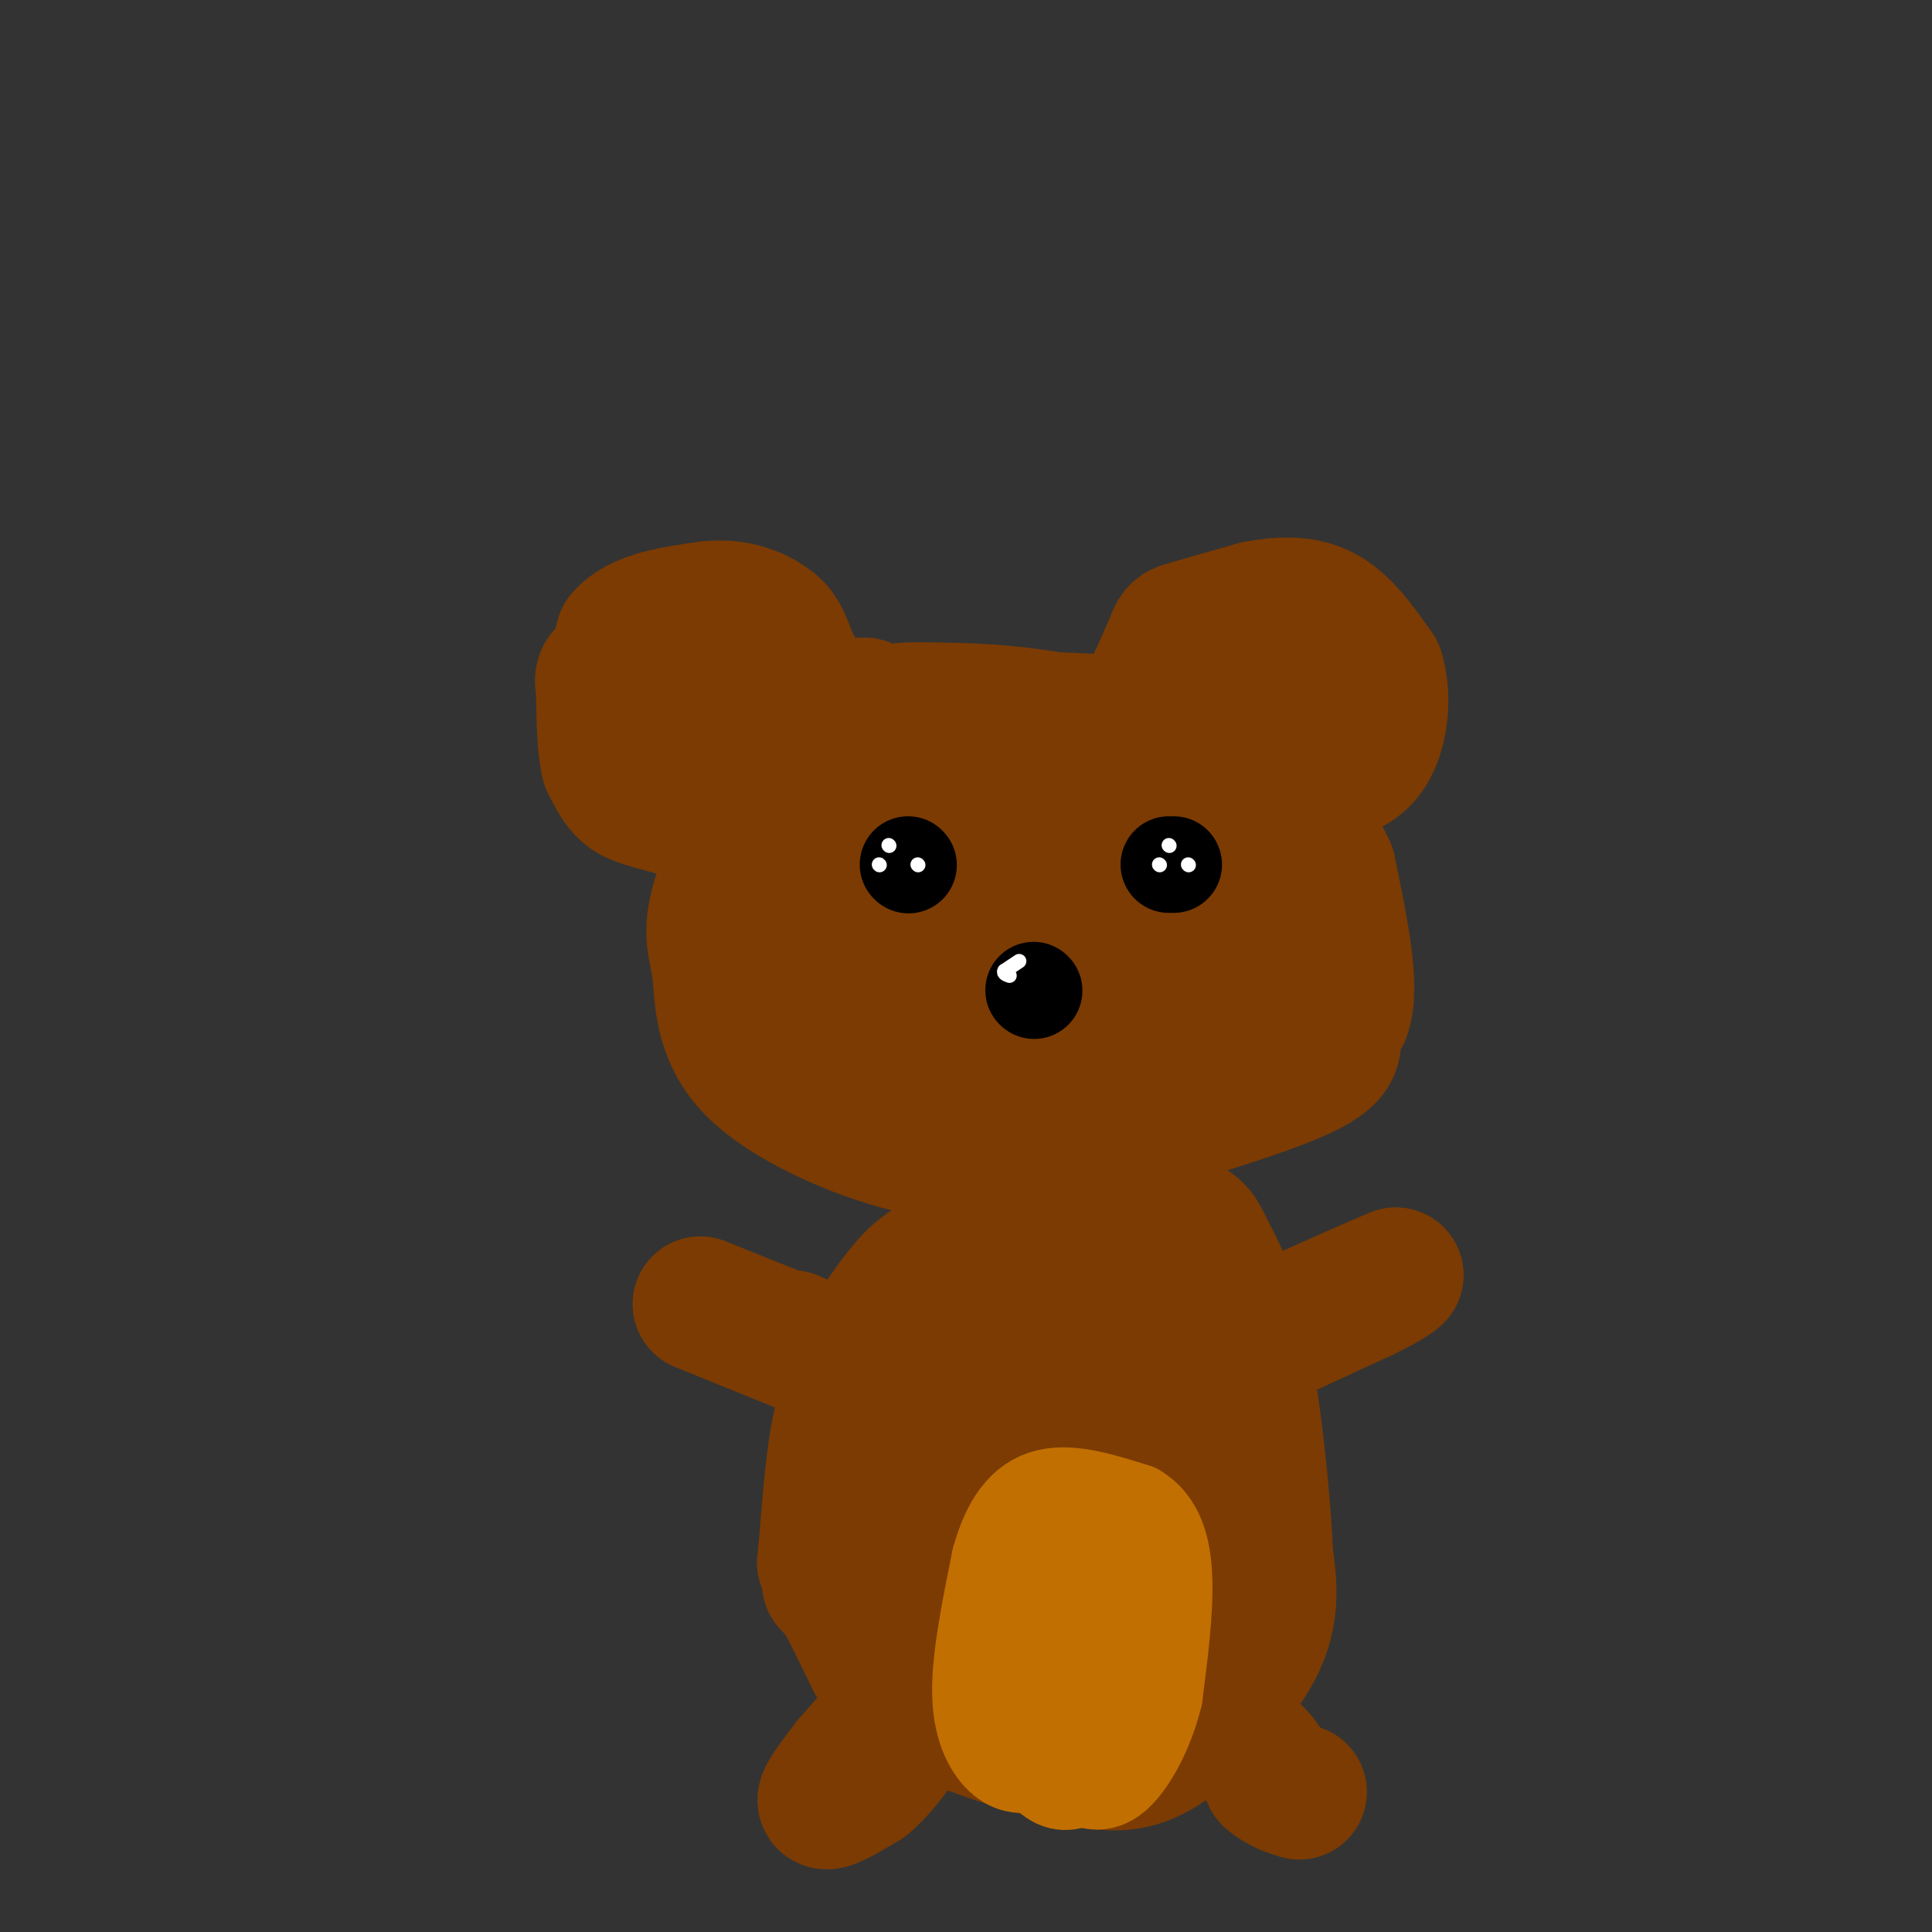 <svg viewBox='0 0 400 400' version='1.1' xmlns='http://www.w3.org/2000/svg' xmlns:xlink='http://www.w3.org/1999/xlink'><rect x="0" y="0" width="400" height="400" fill="#333333" stroke="none"/><g fill='none' stroke='rgb(124,59,2)' stroke-width='28' stroke-linecap='round' stroke-linejoin='round'><path d='M179,146c-5.000,0.167 -10.000,0.333 -15,7c-5.000,6.667 -10.000,19.833 -15,33'/><path d='M149,186c-2.317,7.542 -0.611,9.898 0,15c0.611,5.102 0.126,12.951 7,20c6.874,7.049 21.107,13.300 32,16c10.893,2.700 18.447,1.850 26,1'/><path d='M214,238c15.524,-2.762 41.333,-10.167 53,-15c11.667,-4.833 9.190,-7.095 8,-12c-1.190,-4.905 -1.095,-12.452 -1,-20'/><path d='M274,191c-2.467,-10.044 -8.133,-25.156 -18,-33c-9.867,-7.844 -23.933,-8.422 -38,-9'/><path d='M218,149c-10.643,-1.821 -18.250,-1.875 -25,-2c-6.750,-0.125 -12.643,-0.321 -19,7c-6.357,7.321 -13.179,22.161 -20,37'/><path d='M154,191c-3.649,7.478 -2.772,7.675 1,10c3.772,2.325 10.439,6.780 16,10c5.561,3.220 10.018,5.206 18,6c7.982,0.794 19.491,0.397 31,0'/><path d='M220,217c7.915,0.032 12.204,0.112 18,-1c5.796,-1.112 13.099,-3.415 16,-8c2.901,-4.585 1.400,-11.453 -1,-18c-2.400,-6.547 -5.700,-12.774 -9,-19'/><path d='M244,171c-7.000,-5.238 -20.000,-8.833 -27,-11c-7.000,-2.167 -8.000,-2.905 -14,0c-6.000,2.905 -17.000,9.452 -28,16'/><path d='M175,176c-6.556,5.768 -8.944,12.186 -5,17c3.944,4.814 14.222,8.022 23,9c8.778,0.978 16.056,-0.275 21,-2c4.944,-1.725 7.556,-3.921 9,-6c1.444,-2.079 1.722,-4.039 2,-6'/><path d='M225,188c-1.932,-3.184 -7.764,-8.143 -13,-11c-5.236,-2.857 -9.878,-3.611 -15,0c-5.122,3.611 -10.725,11.588 -12,16c-1.275,4.412 1.779,5.261 6,6c4.221,0.739 9.611,1.370 15,2'/><path d='M206,201c4.091,0.829 6.818,1.903 12,0c5.182,-1.903 12.818,-6.781 13,-8c0.182,-1.219 -7.091,1.223 -11,4c-3.909,2.777 -4.455,5.888 -5,9'/><path d='M215,206c1.222,3.356 6.778,7.244 14,9c7.222,1.756 16.111,1.378 25,1'/><path d='M254,216c5.000,0.644 5.000,1.756 7,1c2.000,-0.756 6.000,-3.378 10,-6'/><path d='M271,211c2.533,-2.533 3.867,-5.867 4,-10c0.133,-4.133 -0.933,-9.067 -2,-14'/><path d='M273,187c-2.500,-5.833 -7.750,-13.417 -13,-21'/><path d='M260,166c-5.000,-4.200 -11.000,-4.200 -16,-3c-5.000,1.200 -9.000,3.600 -13,6'/><path d='M231,169c-3.214,1.583 -4.750,2.542 -5,6c-0.250,3.458 0.786,9.417 7,16c6.214,6.583 17.607,13.792 29,21'/><path d='M262,212c7.500,3.167 11.750,0.583 16,-2'/><path d='M278,210c2.167,-5.333 -0.417,-17.667 -3,-30'/><path d='M275,180c-3.667,-8.500 -11.333,-14.750 -19,-21'/><path d='M256,159c-4.333,-3.833 -5.667,-2.917 -7,-2'/><path d='M148,168c-5.917,-1.750 -11.833,-3.500 -15,-8c-3.167,-4.500 -3.583,-11.750 -4,-19'/><path d='M129,141c-1.244,-3.380 -2.354,-2.329 1,-4c3.354,-1.671 11.172,-6.065 17,-8c5.828,-1.935 9.665,-1.410 12,0c2.335,1.410 3.167,3.705 4,6'/><path d='M163,135c0.095,4.131 -1.667,11.458 -5,15c-3.333,3.542 -8.238,3.298 -12,2c-3.762,-1.298 -6.381,-3.649 -9,-6'/><path d='M137,146c-0.067,-3.467 4.267,-9.133 8,-12c3.733,-2.867 6.867,-2.933 10,-3'/><path d='M155,131c2.561,-0.544 3.965,-0.404 6,2c2.035,2.404 4.702,7.070 6,10c1.298,2.930 1.228,4.123 0,6c-1.228,1.877 -3.614,4.439 -6,7'/><path d='M161,156c-5.289,1.889 -15.511,3.111 -22,2c-6.489,-1.111 -9.244,-4.556 -12,-8'/><path d='M127,150c-1.667,-4.333 0.167,-11.167 2,-18'/><path d='M129,132c3.333,-4.000 10.667,-5.000 18,-6'/><path d='M147,126c5.289,-0.533 9.511,1.133 12,3c2.489,1.867 3.244,3.933 4,6'/><path d='M163,135c1.500,4.500 3.250,12.750 5,21'/><path d='M168,156c0.833,4.167 0.417,4.083 0,4'/><path d='M232,157c0.000,0.000 10.000,-22.000 10,-22'/><path d='M242,135c1.822,-4.356 1.378,-4.244 4,-5c2.622,-0.756 8.311,-2.378 14,-4'/><path d='M260,126c4.800,-0.933 9.800,-1.267 14,1c4.200,2.267 7.600,7.133 11,12'/><path d='M285,139c1.800,5.733 0.800,14.067 -3,18c-3.800,3.933 -10.400,3.467 -17,3'/><path d='M265,160c-3.711,0.067 -4.489,-1.267 -4,-4c0.489,-2.733 2.244,-6.867 4,-11'/><path d='M265,145c1.378,-0.911 2.822,2.311 2,5c-0.822,2.689 -3.911,4.844 -7,7'/><path d='M260,157c-14.200,6.556 -46.200,19.444 -63,24c-16.800,4.556 -18.400,0.778 -20,-3'/><path d='M177,178c-9.167,-2.167 -22.083,-6.083 -35,-10'/><path d='M142,168c-7.933,-2.178 -10.267,-2.622 -12,-4c-1.733,-1.378 -2.867,-3.689 -4,-6'/><path d='M126,158c-0.833,-3.333 -0.917,-8.667 -1,-14'/><path d='M125,144c0.667,-3.667 2.833,-5.833 5,-8'/><path d='M130,136c0.000,-0.667 -2.500,1.667 -5,4'/><path d='M125,140c-0.667,1.333 0.167,2.667 1,4'/><path d='M198,263c0.000,0.000 -19.000,31.000 -19,31'/><path d='M179,294c-3.756,6.285 -3.646,6.499 -4,11c-0.354,4.501 -1.172,13.289 0,21c1.172,7.711 4.335,14.346 8,19c3.665,4.654 7.833,7.327 12,10'/><path d='M195,355c7.327,3.509 19.644,7.281 28,9c8.356,1.719 12.750,1.386 19,-3c6.250,-4.386 14.357,-12.825 18,-20c3.643,-7.175 2.821,-13.088 2,-19'/><path d='M262,322c-0.434,-11.555 -2.518,-30.943 -5,-43c-2.482,-12.057 -5.360,-16.785 -7,-20c-1.640,-3.215 -2.040,-4.919 -6,-6c-3.960,-1.081 -11.480,-1.541 -19,-2'/><path d='M225,251c-6.595,1.206 -13.582,5.220 -18,7c-4.418,1.780 -6.266,1.325 -10,12c-3.734,10.675 -9.352,32.478 -11,44c-1.648,11.522 0.676,12.761 3,14'/><path d='M189,328c3.632,4.574 11.211,9.010 19,11c7.789,1.990 15.789,1.536 21,-2c5.211,-3.536 7.632,-10.153 9,-17c1.368,-6.847 1.684,-13.923 2,-21'/><path d='M240,299c-0.360,-7.182 -2.262,-14.636 -7,-21c-4.738,-6.364 -12.314,-11.636 -17,-11c-4.686,0.636 -6.482,7.182 -8,19c-1.518,11.818 -2.759,28.909 -4,46'/><path d='M204,332c-0.752,8.964 -0.633,8.375 2,7c2.633,-1.375 7.780,-3.534 12,-10c4.220,-6.466 7.513,-17.238 9,-26c1.487,-8.762 1.170,-15.513 -1,-14c-2.170,1.513 -6.191,11.289 -8,18c-1.809,6.711 -1.404,10.355 -1,14'/><path d='M217,321c0.595,1.536 2.583,-1.625 4,-8c1.417,-6.375 2.262,-15.964 -1,-25c-3.262,-9.036 -10.631,-17.518 -18,-26'/><path d='M202,262c-3.619,-4.560 -3.667,-2.958 -5,-2c-1.333,0.958 -3.952,1.274 -7,4c-3.048,2.726 -6.524,7.863 -10,13'/><path d='M180,277c-2.267,2.867 -2.933,3.533 -3,10c-0.067,6.467 0.467,18.733 1,31'/><path d='M178,318c0.600,8.556 1.600,14.444 3,9c1.400,-5.444 3.200,-22.222 5,-39'/><path d='M186,288c-0.556,-6.111 -4.444,-1.889 -7,1c-2.556,2.889 -3.778,4.444 -5,6'/><path d='M174,295c-1.333,5.333 -2.167,15.667 -3,26'/><path d='M171,321c-0.500,4.333 -0.250,2.167 0,0'/><path d='M173,321c0.000,0.000 4.000,11.000 4,11'/><path d='M177,332c-0.578,0.733 -4.022,-2.933 -5,-4c-0.978,-1.067 0.511,0.467 2,2'/><path d='M174,330c1.500,2.667 4.250,8.333 7,14'/><path d='M175,282c0.000,0.000 -30.000,-12.000 -30,-12'/><path d='M145,270c-0.500,-0.167 13.250,5.417 27,11'/><path d='M172,281c3.167,1.167 -2.417,-1.417 -8,-4'/><path d='M256,280c0.000,0.000 26.000,-12.000 26,-12'/><path d='M282,268c5.500,-2.667 6.250,-3.333 7,-4'/><path d='M289,264c-3.000,1.167 -14.000,6.083 -25,11'/><path d='M192,335c0.833,3.000 1.667,6.000 -1,11c-2.667,5.000 -8.833,12.000 -15,19'/><path d='M176,365c-3.800,4.911 -5.800,7.689 -5,8c0.800,0.311 4.400,-1.844 8,-4'/><path d='M179,369c2.500,-2.000 4.750,-5.000 7,-8'/><path d='M233,347c0.000,0.000 23.000,13.000 23,13'/><path d='M256,360c5.000,3.500 6.000,5.750 7,8'/><path d='M263,368c2.167,1.833 4.083,2.417 6,3'/></g>
<g fill='none' stroke='rgb(194,111,1)' stroke-width='20' stroke-linecap='round' stroke-linejoin='round'><path d='M214,365c-1.889,0.400 -3.778,0.800 -6,-1c-2.222,-1.800 -4.778,-5.800 -5,-13c-0.222,-7.200 1.889,-17.600 4,-28'/><path d='M207,323c2.044,-7.378 5.156,-11.822 10,-13c4.844,-1.178 11.422,0.911 18,3'/><path d='M235,313c4.222,2.511 5.778,7.289 6,14c0.222,6.711 -0.889,15.356 -2,24'/><path d='M239,351c-1.778,7.244 -5.222,13.356 -8,16c-2.778,2.644 -4.889,1.822 -7,1'/><path d='M224,368c-2.043,0.611 -3.651,1.638 -6,0c-2.349,-1.638 -5.440,-5.941 -7,-12c-1.560,-6.059 -1.589,-13.874 0,-20c1.589,-6.126 4.794,-10.563 8,-15'/><path d='M219,321c2.230,-0.732 3.804,4.938 5,10c1.196,5.062 2.014,9.517 1,15c-1.014,5.483 -3.861,11.995 -5,14c-1.139,2.005 -0.569,-0.498 0,-3'/></g>
<g fill='none' stroke='rgb(0,0,0)' stroke-width='20' stroke-linecap='round' stroke-linejoin='round'><path d='M243,179c0.000,0.000 -1.000,0.000 -1,0'/><path d='M188,179c0.000,0.000 0.100,0.100 0.1,0.1'/><path d='M214,205c0.000,0.000 0.100,0.100 0.1,0.1'/></g>
<g fill='none' stroke='rgb(255,255,255)' stroke-width='3' stroke-linecap='round' stroke-linejoin='round'><path d='M240,179c0.000,0.000 0.100,0.100 0.1,0.1'/><path d='M182,179c0.000,0.000 0.100,0.100 0.1,0.1'/><path d='M190,179c0.000,0.000 0.100,0.100 0.1,0.1'/><path d='M184,175c0.000,0.000 0.100,0.100 0.1,0.1'/><path d='M246,179c0.000,0.000 0.100,0.100 0.1,0.1'/><path d='M242,175c0.000,0.000 0.100,0.100 0.1,0.1'/><path d='M211,199c0.000,0.000 -3.000,2.000 -3,2'/><path d='M208,201c-0.333,0.500 0.333,0.750 1,1'/></g>
</svg>